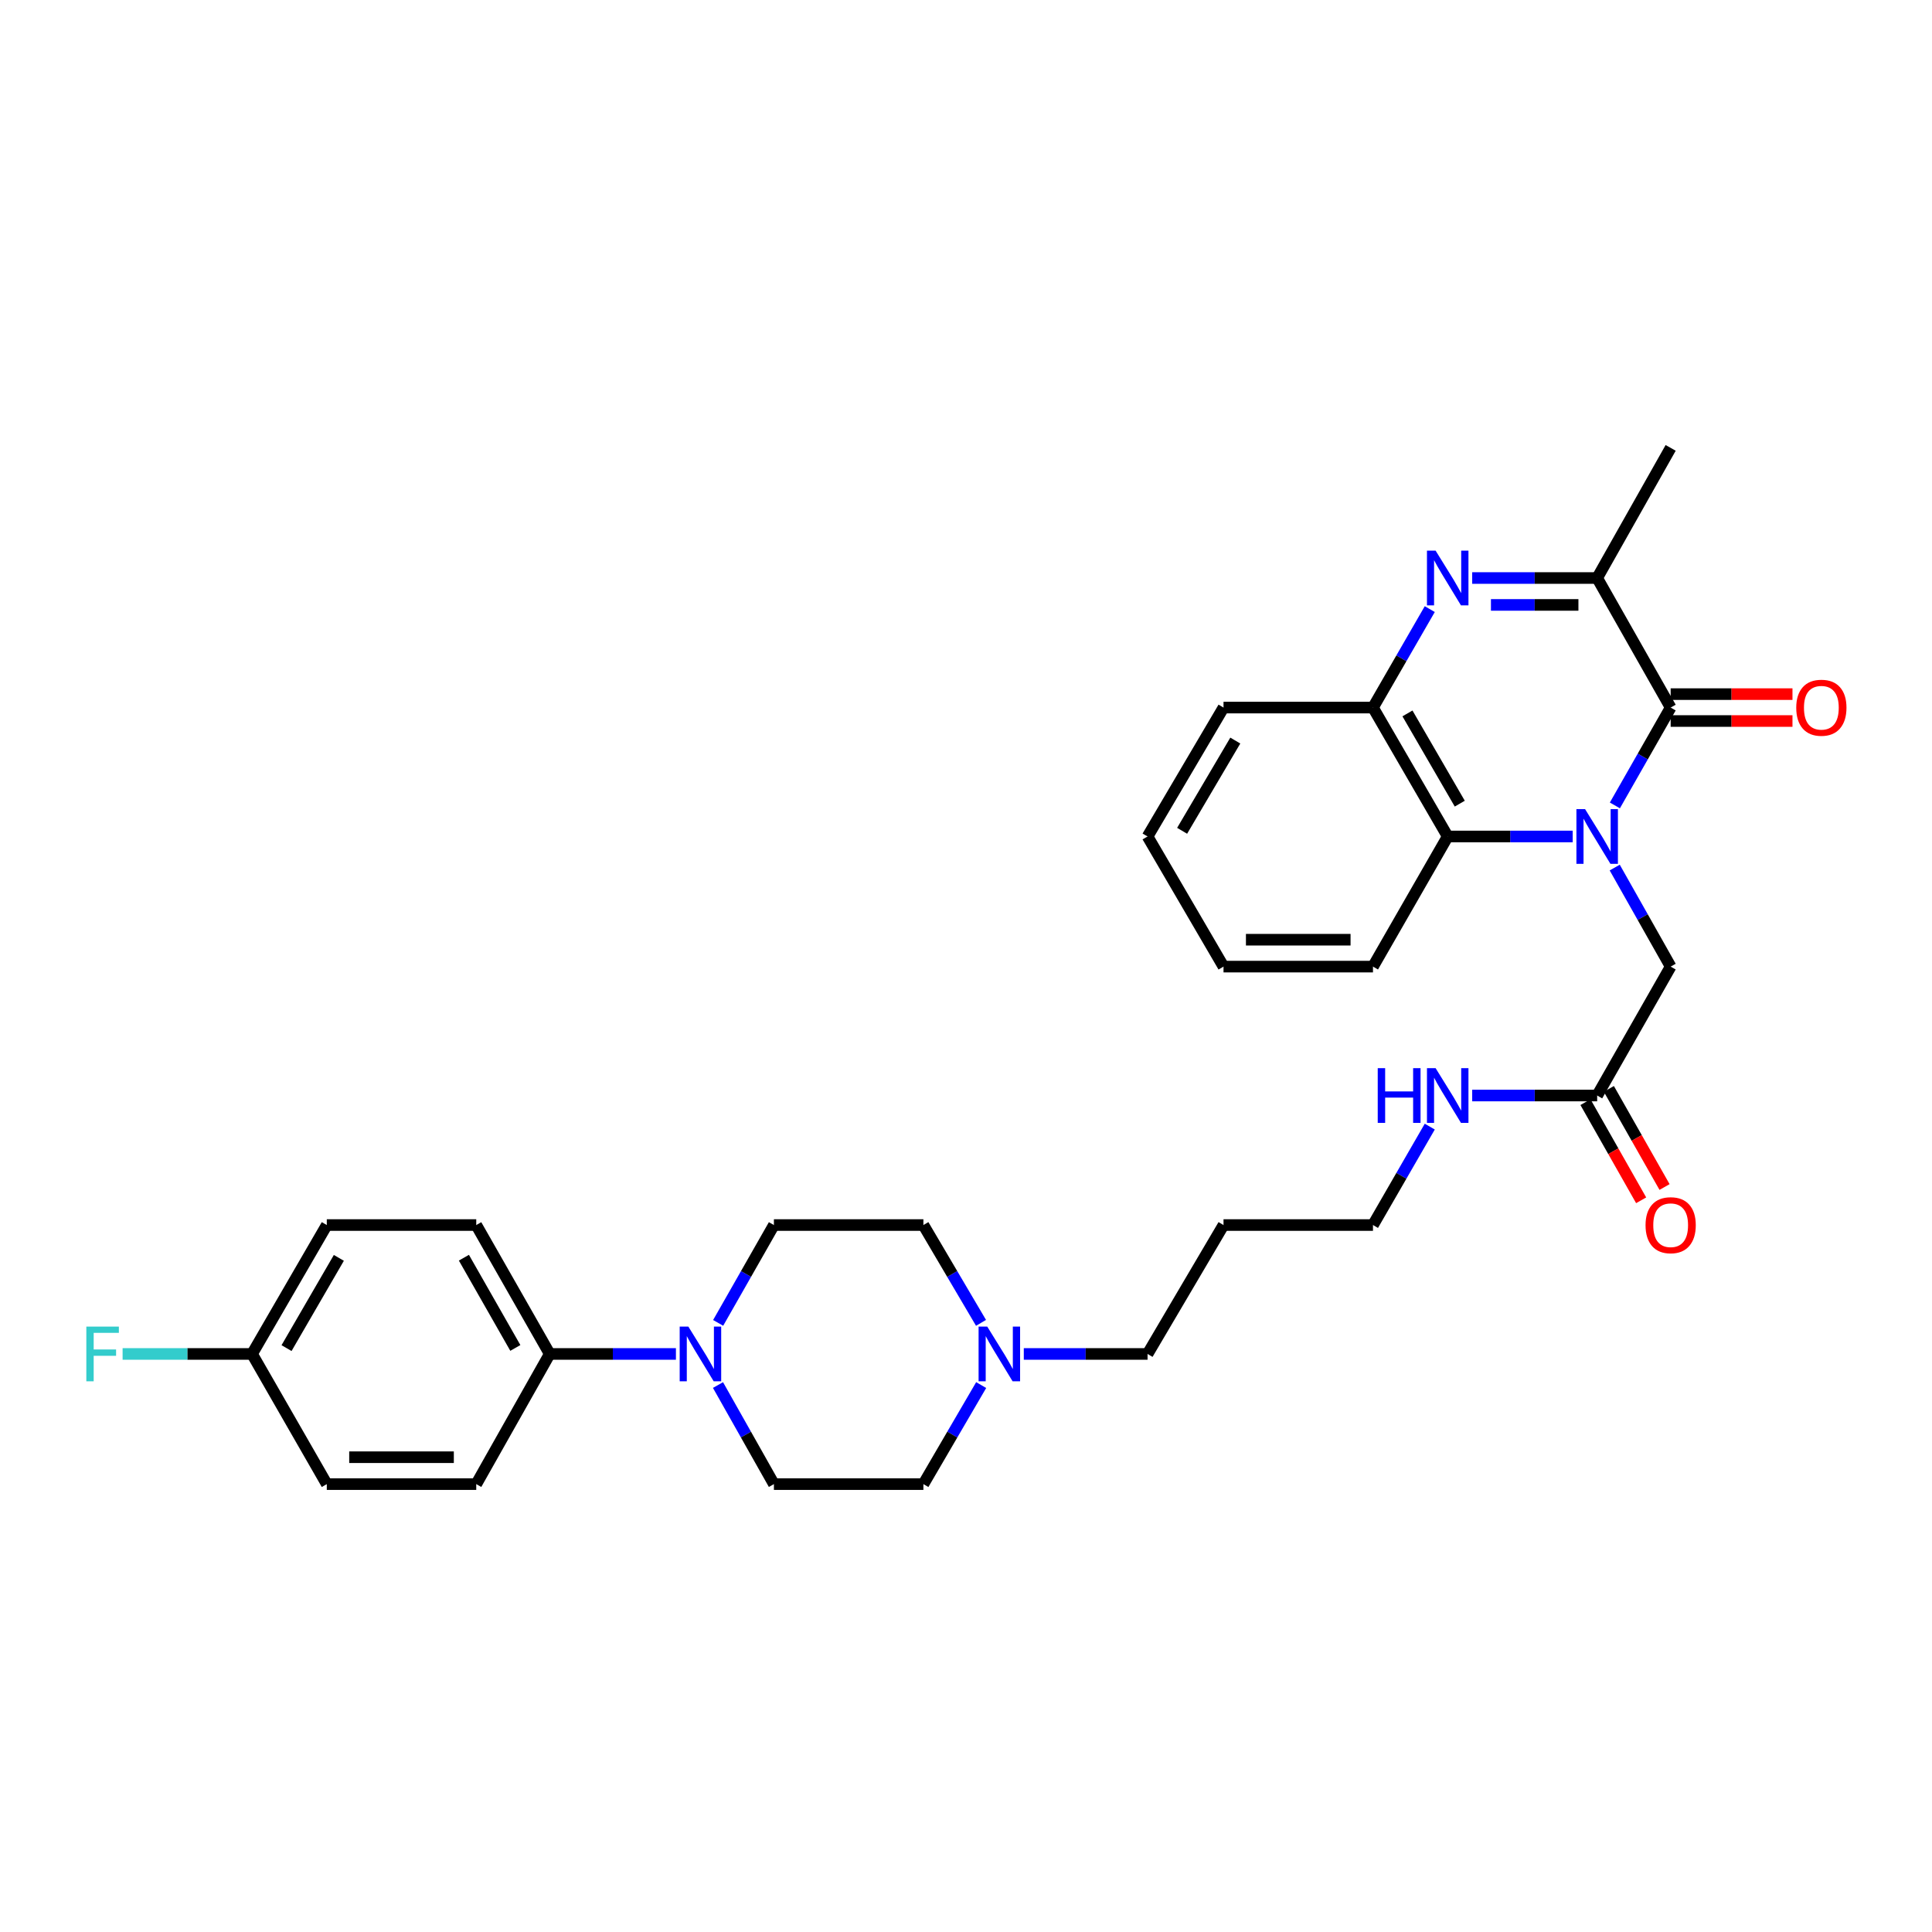 <?xml version='1.0' encoding='iso-8859-1'?>
<svg version='1.1' baseProfile='full'
              xmlns='http://www.w3.org/2000/svg'
                      xmlns:rdkit='http://www.rdkit.org/xml'
                      xmlns:xlink='http://www.w3.org/1999/xlink'
                  xml:space='preserve'
width='1000px' height='1000px' viewBox='0 0 1000 1000'>
<!-- END OF HEADER -->
<rect style='opacity:1.0;fill:#FFFFFF;stroke:none' width='1000' height='1000' x='0' y='0'> </rect>
<path class='bond-0' d='M 835.859,416.88 L 850.295,391.559' style='fill:none;fill-rule:evenodd;stroke:#0000FF;stroke-width:6px;stroke-linecap:butt;stroke-linejoin:miter;stroke-opacity:1' />
<path class='bond-0' d='M 850.295,391.559 L 864.732,366.237' style='fill:none;fill-rule:evenodd;stroke:#000000;stroke-width:6px;stroke-linecap:butt;stroke-linejoin:miter;stroke-opacity:1' />
<path class='bond-3' d='M 814.017,432.96 L 781.675,432.96' style='fill:none;fill-rule:evenodd;stroke:#0000FF;stroke-width:6px;stroke-linecap:butt;stroke-linejoin:miter;stroke-opacity:1' />
<path class='bond-3' d='M 781.675,432.96 L 749.332,432.96' style='fill:none;fill-rule:evenodd;stroke:#000000;stroke-width:6px;stroke-linecap:butt;stroke-linejoin:miter;stroke-opacity:1' />
<path class='bond-6' d='M 835.78,449.054 L 850.256,474.686' style='fill:none;fill-rule:evenodd;stroke:#0000FF;stroke-width:6px;stroke-linecap:butt;stroke-linejoin:miter;stroke-opacity:1' />
<path class='bond-6' d='M 850.256,474.686 L 864.732,500.317' style='fill:none;fill-rule:evenodd;stroke:#000000;stroke-width:6px;stroke-linecap:butt;stroke-linejoin:miter;stroke-opacity:1' />
<path class='bond-2' d='M 864.732,366.237 L 826.691,299.182' style='fill:none;fill-rule:evenodd;stroke:#000000;stroke-width:6px;stroke-linecap:butt;stroke-linejoin:miter;stroke-opacity:1' />
<path class='bond-10' d='M 864.732,373.199 L 896.257,373.199' style='fill:none;fill-rule:evenodd;stroke:#000000;stroke-width:6px;stroke-linecap:butt;stroke-linejoin:miter;stroke-opacity:1' />
<path class='bond-10' d='M 896.257,373.199 L 927.783,373.199' style='fill:none;fill-rule:evenodd;stroke:#FF0000;stroke-width:6px;stroke-linecap:butt;stroke-linejoin:miter;stroke-opacity:1' />
<path class='bond-10' d='M 864.732,359.276 L 896.257,359.276' style='fill:none;fill-rule:evenodd;stroke:#000000;stroke-width:6px;stroke-linecap:butt;stroke-linejoin:miter;stroke-opacity:1' />
<path class='bond-10' d='M 896.257,359.276 L 927.783,359.276' style='fill:none;fill-rule:evenodd;stroke:#FF0000;stroke-width:6px;stroke-linecap:butt;stroke-linejoin:miter;stroke-opacity:1' />
<path class='bond-1' d='M 740.047,315.277 L 725.348,340.757' style='fill:none;fill-rule:evenodd;stroke:#0000FF;stroke-width:6px;stroke-linecap:butt;stroke-linejoin:miter;stroke-opacity:1' />
<path class='bond-1' d='M 725.348,340.757 L 710.649,366.237' style='fill:none;fill-rule:evenodd;stroke:#000000;stroke-width:6px;stroke-linecap:butt;stroke-linejoin:miter;stroke-opacity:1' />
<path class='bond-31' d='M 762.006,299.182 L 794.349,299.182' style='fill:none;fill-rule:evenodd;stroke:#0000FF;stroke-width:6px;stroke-linecap:butt;stroke-linejoin:miter;stroke-opacity:1' />
<path class='bond-31' d='M 794.349,299.182 L 826.691,299.182' style='fill:none;fill-rule:evenodd;stroke:#000000;stroke-width:6px;stroke-linecap:butt;stroke-linejoin:miter;stroke-opacity:1' />
<path class='bond-31' d='M 771.709,313.105 L 794.349,313.105' style='fill:none;fill-rule:evenodd;stroke:#0000FF;stroke-width:6px;stroke-linecap:butt;stroke-linejoin:miter;stroke-opacity:1' />
<path class='bond-31' d='M 794.349,313.105 L 816.988,313.105' style='fill:none;fill-rule:evenodd;stroke:#000000;stroke-width:6px;stroke-linecap:butt;stroke-linejoin:miter;stroke-opacity:1' />
<path class='bond-23' d='M 826.691,299.182 L 864.732,231.825' style='fill:none;fill-rule:evenodd;stroke:#000000;stroke-width:6px;stroke-linecap:butt;stroke-linejoin:miter;stroke-opacity:1' />
<path class='bond-4' d='M 749.332,432.96 L 710.649,366.237' style='fill:none;fill-rule:evenodd;stroke:#000000;stroke-width:6px;stroke-linecap:butt;stroke-linejoin:miter;stroke-opacity:1' />
<path class='bond-4' d='M 755.575,415.968 L 728.497,369.262' style='fill:none;fill-rule:evenodd;stroke:#000000;stroke-width:6px;stroke-linecap:butt;stroke-linejoin:miter;stroke-opacity:1' />
<path class='bond-25' d='M 749.332,432.96 L 710.649,500.317' style='fill:none;fill-rule:evenodd;stroke:#000000;stroke-width:6px;stroke-linecap:butt;stroke-linejoin:miter;stroke-opacity:1' />
<path class='bond-27' d='M 710.649,366.237 L 633.291,366.237' style='fill:none;fill-rule:evenodd;stroke:#000000;stroke-width:6px;stroke-linecap:butt;stroke-linejoin:miter;stroke-opacity:1' />
<path class='bond-5' d='M 371.712,684.723 L 386.142,659.401' style='fill:none;fill-rule:evenodd;stroke:#0000FF;stroke-width:6px;stroke-linecap:butt;stroke-linejoin:miter;stroke-opacity:1' />
<path class='bond-5' d='M 386.142,659.401 L 400.573,634.08' style='fill:none;fill-rule:evenodd;stroke:#000000;stroke-width:6px;stroke-linecap:butt;stroke-linejoin:miter;stroke-opacity:1' />
<path class='bond-9' d='M 349.857,700.803 L 317.198,700.803' style='fill:none;fill-rule:evenodd;stroke:#0000FF;stroke-width:6px;stroke-linecap:butt;stroke-linejoin:miter;stroke-opacity:1' />
<path class='bond-9' d='M 317.198,700.803 L 284.539,700.803' style='fill:none;fill-rule:evenodd;stroke:#000000;stroke-width:6px;stroke-linecap:butt;stroke-linejoin:miter;stroke-opacity:1' />
<path class='bond-33' d='M 371.631,716.897 L 386.102,742.536' style='fill:none;fill-rule:evenodd;stroke:#0000FF;stroke-width:6px;stroke-linecap:butt;stroke-linejoin:miter;stroke-opacity:1' />
<path class='bond-33' d='M 386.102,742.536 L 400.573,768.175' style='fill:none;fill-rule:evenodd;stroke:#000000;stroke-width:6px;stroke-linecap:butt;stroke-linejoin:miter;stroke-opacity:1' />
<path class='bond-8' d='M 864.732,500.317 L 826.691,567.04' style='fill:none;fill-rule:evenodd;stroke:#000000;stroke-width:6px;stroke-linecap:butt;stroke-linejoin:miter;stroke-opacity:1' />
<path class='bond-7' d='M 529.915,700.803 L 561.944,700.803' style='fill:none;fill-rule:evenodd;stroke:#0000FF;stroke-width:6px;stroke-linecap:butt;stroke-linejoin:miter;stroke-opacity:1' />
<path class='bond-7' d='M 561.944,700.803 L 593.973,700.803' style='fill:none;fill-rule:evenodd;stroke:#000000;stroke-width:6px;stroke-linecap:butt;stroke-linejoin:miter;stroke-opacity:1' />
<path class='bond-16' d='M 507.857,716.913 L 492.902,742.544' style='fill:none;fill-rule:evenodd;stroke:#0000FF;stroke-width:6px;stroke-linecap:butt;stroke-linejoin:miter;stroke-opacity:1' />
<path class='bond-16' d='M 492.902,742.544 L 477.947,768.175' style='fill:none;fill-rule:evenodd;stroke:#000000;stroke-width:6px;stroke-linecap:butt;stroke-linejoin:miter;stroke-opacity:1' />
<path class='bond-17' d='M 507.774,684.707 L 492.86,659.393' style='fill:none;fill-rule:evenodd;stroke:#0000FF;stroke-width:6px;stroke-linecap:butt;stroke-linejoin:miter;stroke-opacity:1' />
<path class='bond-17' d='M 492.86,659.393 L 477.947,634.08' style='fill:none;fill-rule:evenodd;stroke:#000000;stroke-width:6px;stroke-linecap:butt;stroke-linejoin:miter;stroke-opacity:1' />
<path class='bond-13' d='M 820.636,570.476 L 835.047,595.872' style='fill:none;fill-rule:evenodd;stroke:#000000;stroke-width:6px;stroke-linecap:butt;stroke-linejoin:miter;stroke-opacity:1' />
<path class='bond-13' d='M 835.047,595.872 L 849.458,621.269' style='fill:none;fill-rule:evenodd;stroke:#FF0000;stroke-width:6px;stroke-linecap:butt;stroke-linejoin:miter;stroke-opacity:1' />
<path class='bond-13' d='M 832.746,563.604 L 847.157,589.001' style='fill:none;fill-rule:evenodd;stroke:#000000;stroke-width:6px;stroke-linecap:butt;stroke-linejoin:miter;stroke-opacity:1' />
<path class='bond-13' d='M 847.157,589.001 L 861.568,614.397' style='fill:none;fill-rule:evenodd;stroke:#FF0000;stroke-width:6px;stroke-linecap:butt;stroke-linejoin:miter;stroke-opacity:1' />
<path class='bond-18' d='M 826.691,567.04 L 794.349,567.04' style='fill:none;fill-rule:evenodd;stroke:#000000;stroke-width:6px;stroke-linecap:butt;stroke-linejoin:miter;stroke-opacity:1' />
<path class='bond-18' d='M 794.349,567.04 L 762.006,567.04' style='fill:none;fill-rule:evenodd;stroke:#0000FF;stroke-width:6px;stroke-linecap:butt;stroke-linejoin:miter;stroke-opacity:1' />
<path class='bond-14' d='M 284.539,700.803 L 246.506,634.08' style='fill:none;fill-rule:evenodd;stroke:#000000;stroke-width:6px;stroke-linecap:butt;stroke-linejoin:miter;stroke-opacity:1' />
<path class='bond-14' d='M 266.738,697.689 L 240.115,650.983' style='fill:none;fill-rule:evenodd;stroke:#000000;stroke-width:6px;stroke-linecap:butt;stroke-linejoin:miter;stroke-opacity:1' />
<path class='bond-15' d='M 284.539,700.803 L 246.506,768.175' style='fill:none;fill-rule:evenodd;stroke:#000000;stroke-width:6px;stroke-linecap:butt;stroke-linejoin:miter;stroke-opacity:1' />
<path class='bond-11' d='M 400.573,634.08 L 477.947,634.08' style='fill:none;fill-rule:evenodd;stroke:#000000;stroke-width:6px;stroke-linecap:butt;stroke-linejoin:miter;stroke-opacity:1' />
<path class='bond-12' d='M 400.573,768.175 L 477.947,768.175' style='fill:none;fill-rule:evenodd;stroke:#000000;stroke-width:6px;stroke-linecap:butt;stroke-linejoin:miter;stroke-opacity:1' />
<path class='bond-20' d='M 246.506,634.08 L 169.147,634.08' style='fill:none;fill-rule:evenodd;stroke:#000000;stroke-width:6px;stroke-linecap:butt;stroke-linejoin:miter;stroke-opacity:1' />
<path class='bond-21' d='M 246.506,768.175 L 169.147,768.175' style='fill:none;fill-rule:evenodd;stroke:#000000;stroke-width:6px;stroke-linecap:butt;stroke-linejoin:miter;stroke-opacity:1' />
<path class='bond-21' d='M 234.902,754.252 L 180.751,754.252' style='fill:none;fill-rule:evenodd;stroke:#000000;stroke-width:6px;stroke-linecap:butt;stroke-linejoin:miter;stroke-opacity:1' />
<path class='bond-28' d='M 740.045,583.135 L 725.347,608.607' style='fill:none;fill-rule:evenodd;stroke:#0000FF;stroke-width:6px;stroke-linecap:butt;stroke-linejoin:miter;stroke-opacity:1' />
<path class='bond-28' d='M 725.347,608.607 L 710.649,634.08' style='fill:none;fill-rule:evenodd;stroke:#000000;stroke-width:6px;stroke-linecap:butt;stroke-linejoin:miter;stroke-opacity:1' />
<path class='bond-19' d='M 130.464,700.803 L 169.147,768.175' style='fill:none;fill-rule:evenodd;stroke:#000000;stroke-width:6px;stroke-linecap:butt;stroke-linejoin:miter;stroke-opacity:1' />
<path class='bond-22' d='M 130.464,700.803 L 96.962,700.803' style='fill:none;fill-rule:evenodd;stroke:#000000;stroke-width:6px;stroke-linecap:butt;stroke-linejoin:miter;stroke-opacity:1' />
<path class='bond-22' d='M 96.962,700.803 L 63.46,700.803' style='fill:none;fill-rule:evenodd;stroke:#33CCCC;stroke-width:6px;stroke-linecap:butt;stroke-linejoin:miter;stroke-opacity:1' />
<path class='bond-34' d='M 130.464,700.803 L 169.147,634.08' style='fill:none;fill-rule:evenodd;stroke:#000000;stroke-width:6px;stroke-linecap:butt;stroke-linejoin:miter;stroke-opacity:1' />
<path class='bond-34' d='M 148.312,697.778 L 175.39,651.072' style='fill:none;fill-rule:evenodd;stroke:#000000;stroke-width:6px;stroke-linecap:butt;stroke-linejoin:miter;stroke-opacity:1' />
<path class='bond-24' d='M 593.973,700.803 L 633.291,634.08' style='fill:none;fill-rule:evenodd;stroke:#000000;stroke-width:6px;stroke-linecap:butt;stroke-linejoin:miter;stroke-opacity:1' />
<path class='bond-29' d='M 710.649,500.317 L 633.291,500.317' style='fill:none;fill-rule:evenodd;stroke:#000000;stroke-width:6px;stroke-linecap:butt;stroke-linejoin:miter;stroke-opacity:1' />
<path class='bond-29' d='M 699.045,486.394 L 644.895,486.394' style='fill:none;fill-rule:evenodd;stroke:#000000;stroke-width:6px;stroke-linecap:butt;stroke-linejoin:miter;stroke-opacity:1' />
<path class='bond-26' d='M 633.291,634.08 L 710.649,634.08' style='fill:none;fill-rule:evenodd;stroke:#000000;stroke-width:6px;stroke-linecap:butt;stroke-linejoin:miter;stroke-opacity:1' />
<path class='bond-32' d='M 633.291,366.237 L 593.973,432.96' style='fill:none;fill-rule:evenodd;stroke:#000000;stroke-width:6px;stroke-linecap:butt;stroke-linejoin:miter;stroke-opacity:1' />
<path class='bond-32' d='M 639.389,383.314 L 611.866,430.02' style='fill:none;fill-rule:evenodd;stroke:#000000;stroke-width:6px;stroke-linecap:butt;stroke-linejoin:miter;stroke-opacity:1' />
<path class='bond-30' d='M 633.291,500.317 L 593.973,432.96' style='fill:none;fill-rule:evenodd;stroke:#000000;stroke-width:6px;stroke-linecap:butt;stroke-linejoin:miter;stroke-opacity:1' />
<path  class='atom-0' d='M 820.431 418.8
L 829.711 433.8
Q 830.631 435.28, 832.111 437.96
Q 833.591 440.64, 833.671 440.8
L 833.671 418.8
L 837.431 418.8
L 837.431 447.12
L 833.551 447.12
L 823.591 430.72
Q 822.431 428.8, 821.191 426.6
Q 819.991 424.4, 819.631 423.72
L 819.631 447.12
L 815.951 447.12
L 815.951 418.8
L 820.431 418.8
' fill='#0000FF'/>
<path  class='atom-2' d='M 743.072 285.022
L 752.352 300.022
Q 753.272 301.502, 754.752 304.182
Q 756.232 306.862, 756.312 307.022
L 756.312 285.022
L 760.072 285.022
L 760.072 313.342
L 756.192 313.342
L 746.232 296.942
Q 745.072 295.022, 743.832 292.822
Q 742.632 290.622, 742.272 289.942
L 742.272 313.342
L 738.592 313.342
L 738.592 285.022
L 743.072 285.022
' fill='#0000FF'/>
<path  class='atom-6' d='M 356.287 686.643
L 365.567 701.643
Q 366.487 703.123, 367.967 705.803
Q 369.447 708.483, 369.527 708.643
L 369.527 686.643
L 373.287 686.643
L 373.287 714.963
L 369.407 714.963
L 359.447 698.563
Q 358.287 696.643, 357.047 694.443
Q 355.847 692.243, 355.487 691.563
L 355.487 714.963
L 351.807 714.963
L 351.807 686.643
L 356.287 686.643
' fill='#0000FF'/>
<path  class='atom-8' d='M 510.997 686.643
L 520.277 701.643
Q 521.197 703.123, 522.677 705.803
Q 524.157 708.483, 524.237 708.643
L 524.237 686.643
L 527.997 686.643
L 527.997 714.963
L 524.117 714.963
L 514.157 698.563
Q 512.997 696.643, 511.757 694.443
Q 510.557 692.243, 510.197 691.563
L 510.197 714.963
L 506.517 714.963
L 506.517 686.643
L 510.997 686.643
' fill='#0000FF'/>
<path  class='atom-11' d='M 929.733 366.317
Q 929.733 359.517, 933.093 355.717
Q 936.453 351.917, 942.733 351.917
Q 949.013 351.917, 952.373 355.717
Q 955.733 359.517, 955.733 366.317
Q 955.733 373.197, 952.333 377.117
Q 948.933 380.997, 942.733 380.997
Q 936.493 380.997, 933.093 377.117
Q 929.733 373.237, 929.733 366.317
M 942.733 377.797
Q 947.053 377.797, 949.373 374.917
Q 951.733 371.997, 951.733 366.317
Q 951.733 360.757, 949.373 357.957
Q 947.053 355.117, 942.733 355.117
Q 938.413 355.117, 936.053 357.917
Q 933.733 360.717, 933.733 366.317
Q 933.733 372.037, 936.053 374.917
Q 938.413 377.797, 942.733 377.797
' fill='#FF0000'/>
<path  class='atom-14' d='M 851.732 634.16
Q 851.732 627.36, 855.092 623.56
Q 858.452 619.76, 864.732 619.76
Q 871.012 619.76, 874.372 623.56
Q 877.732 627.36, 877.732 634.16
Q 877.732 641.04, 874.332 644.96
Q 870.932 648.84, 864.732 648.84
Q 858.492 648.84, 855.092 644.96
Q 851.732 641.08, 851.732 634.16
M 864.732 645.64
Q 869.052 645.64, 871.372 642.76
Q 873.732 639.84, 873.732 634.16
Q 873.732 628.6, 871.372 625.8
Q 869.052 622.96, 864.732 622.96
Q 860.412 622.96, 858.052 625.76
Q 855.732 628.56, 855.732 634.16
Q 855.732 639.88, 858.052 642.76
Q 860.412 645.64, 864.732 645.64
' fill='#FF0000'/>
<path  class='atom-19' d='M 713.112 552.88
L 716.952 552.88
L 716.952 564.92
L 731.432 564.92
L 731.432 552.88
L 735.272 552.88
L 735.272 581.2
L 731.432 581.2
L 731.432 568.12
L 716.952 568.12
L 716.952 581.2
L 713.112 581.2
L 713.112 552.88
' fill='#0000FF'/>
<path  class='atom-19' d='M 743.072 552.88
L 752.352 567.88
Q 753.272 569.36, 754.752 572.04
Q 756.232 574.72, 756.312 574.88
L 756.312 552.88
L 760.072 552.88
L 760.072 581.2
L 756.192 581.2
L 746.232 564.8
Q 745.072 562.88, 743.832 560.68
Q 742.632 558.48, 742.272 557.8
L 742.272 581.2
L 738.592 581.2
L 738.592 552.88
L 743.072 552.88
' fill='#0000FF'/>
<path  class='atom-23' d='M 44.686 686.643
L 61.526 686.643
L 61.526 689.883
L 48.486 689.883
L 48.486 698.483
L 60.086 698.483
L 60.086 701.763
L 48.486 701.763
L 48.486 714.963
L 44.686 714.963
L 44.686 686.643
' fill='#33CCCC'/>
</svg>
